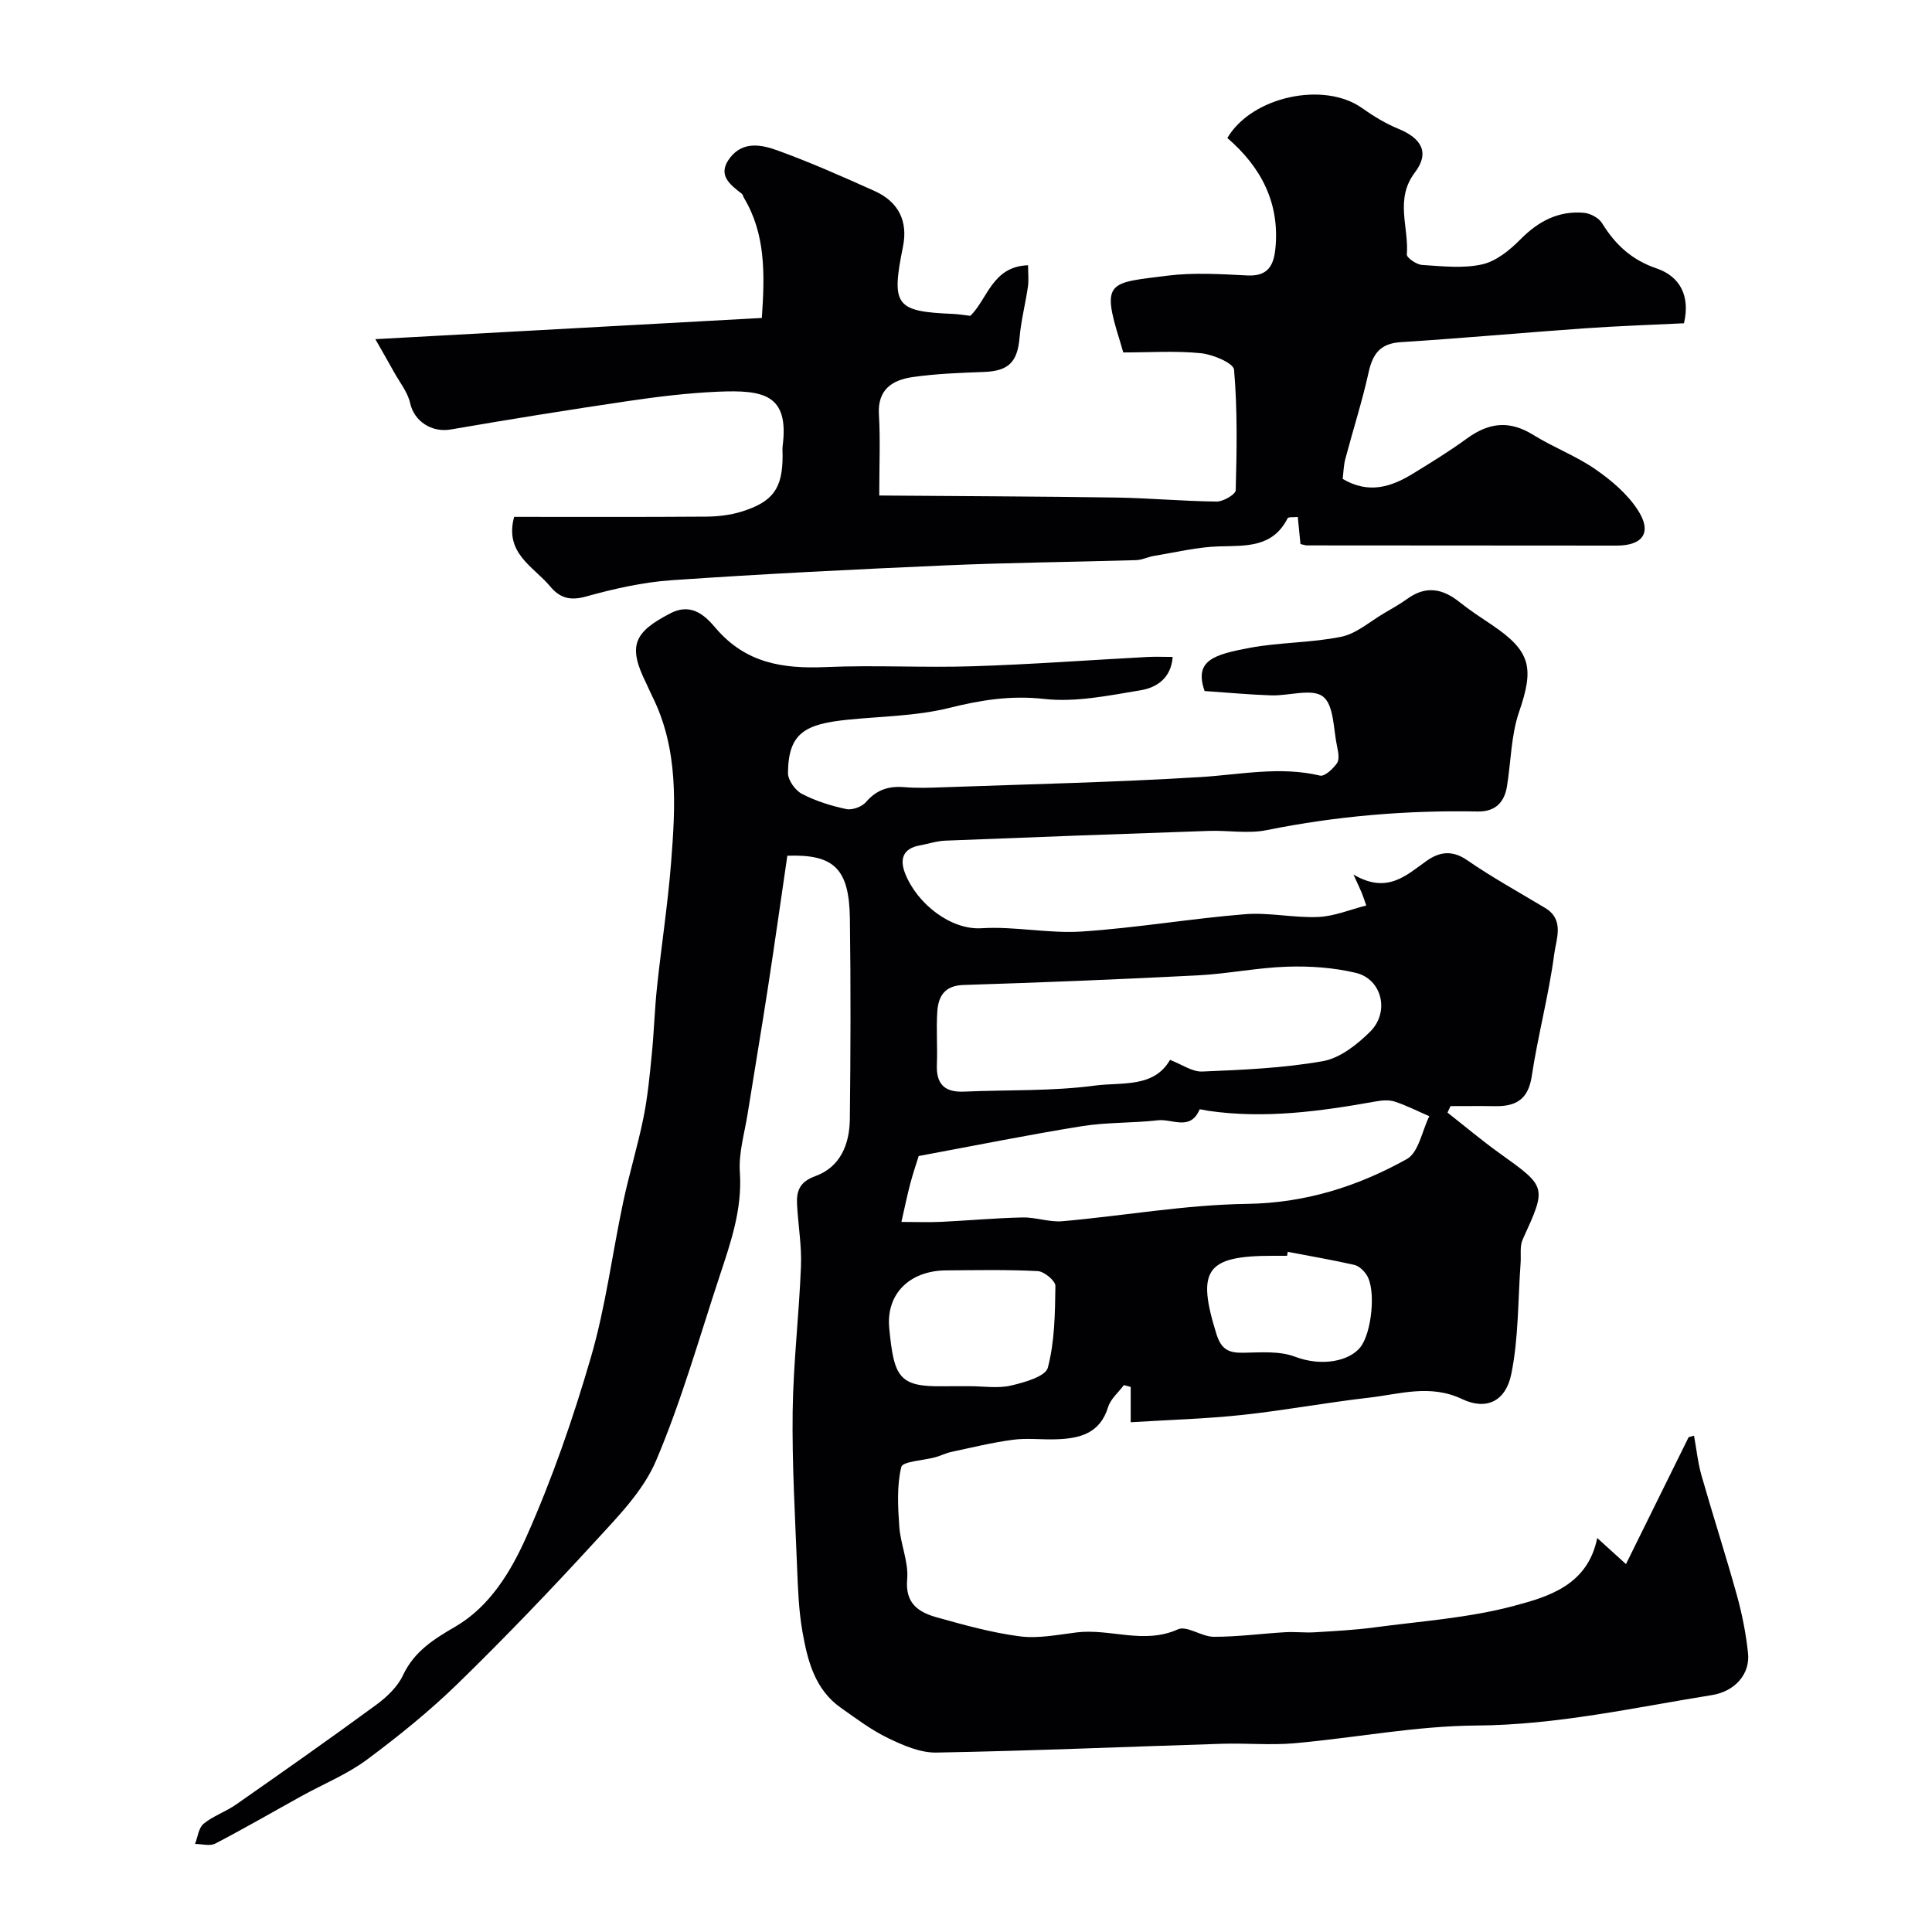 <svg enable-background="new 0 0 400 400" viewBox="0 0 400 400" xmlns="http://www.w3.org/2000/svg"><g fill="#010103"><path d="m330.69 318.43c2.42 2.19 3.75 3.4 5.95 5.4 4.48-9.08 8.73-17.67 12.97-26.27.37-.11.75-.21 1.12-.32.51 2.77.79 5.6 1.56 8.29 2.36 8.28 5.02 16.47 7.32 24.77 1.08 3.91 1.88 7.94 2.3 11.97.46 4.35-2.73 7.92-7.47 8.68-16.17 2.6-32.13 6.19-48.72 6.3-12.58.08-25.12 2.55-37.71 3.67-4.98.44-10.04-.05-15.05.11-19.7.61-39.39 1.47-59.1 1.82-3.33.06-6.88-1.49-9.99-2.99-3.47-1.67-6.61-4.05-9.78-6.28-5.41-3.81-6.89-9.78-7.95-15.74-.77-4.36-.93-8.84-1.11-13.28-.42-10.76-1.06-21.54-.92-32.3.13-10.04 1.33-20.05 1.72-30.09.17-4.24-.58-8.51-.81-12.78-.15-2.79.53-4.71 3.75-5.87 5.24-1.89 7.12-6.63 7.18-11.83.16-13.83.2-27.66.01-41.49-.14-10.29-3.22-13.38-12.95-13.03-1.32 9-2.61 18.17-4.02 27.32-1.34 8.71-2.82 17.41-4.2 26.11-.64 4.03-1.89 8.12-1.61 12.1.52 7.66-1.89 14.55-4.2 21.53-4.23 12.8-7.9 25.85-13.16 38.21-2.66 6.26-7.92 11.59-12.65 16.75-9.17 10.01-18.59 19.83-28.31 29.31-5.87 5.72-12.3 10.92-18.88 15.81-4.1 3.04-8.97 5.02-13.48 7.51-5.97 3.3-11.87 6.72-17.92 9.87-1.11.58-2.78.08-4.2.08.56-1.43.74-3.33 1.77-4.18 1.99-1.63 4.59-2.49 6.72-3.98 9.73-6.8 19.46-13.63 29.03-20.65 2.18-1.6 4.4-3.71 5.52-6.09 2.34-4.97 6.34-7.47 10.88-10.11 7.11-4.14 11.47-11.39 14.64-18.49 5.38-12.06 9.74-24.66 13.43-37.36 3.03-10.43 4.39-21.35 6.65-32.02 1.25-5.87 3.02-11.64 4.21-17.52.87-4.32 1.29-8.74 1.72-13.14.46-4.59.58-9.21 1.07-13.8.91-8.61 2.24-17.19 2.92-25.81.92-11.72 1.59-23.5-3.93-34.53-.44-.88-.81-1.79-1.24-2.67-3.81-7.68-2.6-10.54 5.12-14.48 4.54-2.32 7.42.92 9.33 3.15 6.22 7.25 13.93 8.4 22.74 8.02 10.15-.44 20.33.16 30.49-.17 12.04-.38 24.07-1.28 36.11-1.92 1.65-.09 3.32-.01 5.23-.01-.32 4.41-3.33 6.35-6.62 6.9-6.6 1.09-13.45 2.53-19.97 1.8-6.95-.78-13.13.23-19.74 1.87-6.77 1.68-13.95 1.72-20.96 2.43-8.87.9-12.28 2.78-12.36 11.02-.01 1.48 1.49 3.6 2.87 4.32 2.85 1.49 6.04 2.49 9.2 3.16 1.24.26 3.26-.48 4.1-1.47 2.18-2.54 4.69-3.33 7.89-3.07 2.65.22 5.33.13 7.99.03 17.8-.64 35.61-1.03 53.39-2.12 8.26-.51 16.41-2.27 24.72-.3.95.23 2.69-1.4 3.51-2.57.54-.77.27-2.29.03-3.4-.79-3.61-.63-8.6-2.92-10.39-2.26-1.76-7.06-.13-10.73-.25-4.5-.15-8.98-.57-13.79-.9-2.2-6.3 1.83-7.53 9.28-8.93 6.27-1.18 12.79-1.03 19.03-2.31 3.14-.65 5.91-3.15 8.82-4.85 1.68-.98 3.38-1.95 4.96-3.08 3.79-2.7 7.23-2.01 10.67.74 2.16 1.73 4.51 3.25 6.81 4.8 7.99 5.41 8.68 8.84 5.54 17.95-1.67 4.85-1.67 10.28-2.51 15.43-.55 3.36-2.48 5.26-6.05 5.19-14.7-.28-29.25.94-43.7 3.86-3.84.78-7.98.02-11.97.16-18.2.62-36.4 1.29-54.6 2.02-1.77.07-3.51.67-5.27.99-3.52.64-4.16 2.89-3.01 5.8 2.49 6.33 9.5 11.74 15.82 11.34 6.89-.43 13.9 1.14 20.78.68 11.27-.74 22.47-2.67 33.73-3.58 5.02-.41 10.16.79 15.21.57 3.34-.15 6.62-1.54 9.93-2.38-.3-.85-.57-1.7-.9-2.53-.31-.78-.69-1.53-1.75-3.87 6.99 4.09 10.87.19 15.12-2.82 2.63-1.87 5.28-2.32 8.4-.17 5.2 3.59 10.76 6.65 16.18 9.91 4.04 2.43 2.27 6.46 1.88 9.44-1.12 8.53-3.39 16.89-4.67 25.4-.72 4.77-3.25 6.25-7.54 6.19-3.09-.05-6.18-.01-9.28-.01-.21.45-.42.89-.62 1.34 3.62 2.84 7.14 5.81 10.87 8.48 9.7 6.95 9.68 6.87 4.7 17.78-.65 1.42-.31 3.29-.44 4.96-.56 7.66-.4 15.47-1.93 22.94-1.16 5.65-5.2 7.52-10.16 5.16-6.65-3.16-12.94-1.02-19.35-.29-8.76 1-17.44 2.63-26.2 3.57-7.49.8-15.04 1.01-23.08 1.51 0-2.16 0-4.74 0-7.31-.47-.13-.94-.25-1.41-.38-1.12 1.51-2.75 2.86-3.27 4.55-1.68 5.5-5.91 6.51-10.72 6.67-3 .11-6.04-.3-8.99.1-4.31.57-8.55 1.62-12.81 2.53-1.1.24-2.14.78-3.23 1.08-2.46.68-6.79.86-7.07 2.02-.94 3.94-.7 8.24-.41 12.36.26 3.66 1.95 7.34 1.63 10.9-.45 5.11 2.46 6.85 6.22 7.9 5.64 1.58 11.33 3.16 17.12 3.91 3.83.49 7.86-.34 11.77-.82 6.93-.84 13.89 2.55 20.94-.63 1.85-.84 4.92 1.54 7.44 1.54 4.93.01 9.86-.66 14.79-.95 2.01-.12 4.05.14 6.06.02 4.1-.25 8.22-.46 12.29-1 9.72-1.3 19.63-1.96 29.03-4.48 7.2-1.91 15.24-4.31 17.21-14.04zm-88.45-99c2.42.93 4.59 2.51 6.68 2.42 8.35-.35 16.77-.7 24.97-2.15 3.55-.63 7.1-3.44 9.8-6.12 4.1-4.09 2.41-10.88-2.98-12.16-4.58-1.09-9.45-1.43-14.17-1.28-6.2.2-12.37 1.48-18.58 1.8-16.16.83-32.32 1.48-48.49 1.99-3.88.12-5.19 2.31-5.41 5.47-.25 3.64.06 7.32-.09 10.97-.17 4.01 1.53 5.81 5.58 5.64 9.08-.4 18.25-.06 27.21-1.26 5.44-.72 12.14.54 15.48-5.32zm-55.61 33.56c3.32 0 5.8.1 8.26-.02 5.61-.27 11.21-.79 16.82-.91 2.75-.06 5.56 1.02 8.27.78 12.74-1.13 25.44-3.41 38.18-3.59 12.1-.17 22.93-3.61 33.11-9.28 2.44-1.36 3.15-5.83 4.65-8.87-2.38-1.03-4.71-2.23-7.17-3.03-1.2-.39-2.68-.26-3.97-.02-11.47 2.05-22.96 3.62-34.63 1.93-.62-.09-1.74-.4-1.8-.26-1.89 4.49-5.68 1.89-8.57 2.22-5.23.6-10.58.39-15.77 1.22-11.1 1.78-22.13 4.02-33.8 6.18-.37 1.19-1.15 3.47-1.77 5.79-.63 2.41-1.13 4.87-1.81 7.86zm14.2 34.01c2.83 0 5.77.49 8.45-.13 2.8-.65 7.18-1.88 7.66-3.7 1.43-5.42 1.49-11.25 1.57-16.93.02-1.05-2.32-3-3.64-3.07-6.32-.33-12.68-.2-19.02-.15-7.39.06-12.44 4.74-11.74 11.99.98 10.16 2.02 12.15 11.22 12 1.84-.03 3.67-.01 5.5-.01zm65.79-27.82c-.05.27-.1.55-.15.82-1 0-1.99 0-2.99 0-13.81 0-15.77 2.93-11.63 16.2 1.01 3.23 2.57 3.92 5.57 3.87 3.58-.06 7.48-.4 10.69.82 5.57 2.12 11.29.91 13.56-1.99 2.3-2.94 3.29-11.87 1.26-14.96-.58-.88-1.57-1.84-2.54-2.06-4.55-1.03-9.17-1.82-13.77-2.7z"/><path d="m269.25 112.64c-.19-1.93-.37-3.69-.56-5.61-.89.1-1.95-.04-2.11.28-3.05 6.03-8.49 5.67-14.07 5.81-4.53.11-9.03 1.23-13.53 1.96-1.27.21-2.5.85-3.76.89-13.1.39-26.21.51-39.3 1.08-18.97.83-37.95 1.77-56.89 3.08-5.98.41-11.97 1.78-17.77 3.39-3.29.91-5.39.25-7.38-2.14-3.45-4.12-9.49-6.83-7.43-14.37 13.19 0 26.49.05 39.79-.05 2.42-.02 4.94-.31 7.24-1.02 6.61-2.04 8.55-4.84 8.55-11.61 0-.67-.07-1.34.01-2 1.36-10.69-3.95-11.64-13.44-11.23-6.22.27-12.43 1.03-18.6 1.94-12.25 1.81-24.48 3.77-36.68 5.88-3.96.68-7.58-1.7-8.41-5.47-.5-2.25-2.13-4.25-3.29-6.34-1.1-1.99-2.25-3.97-3.91-6.89 27.6-1.51 53.74-2.95 80.02-4.39.65-9.32.74-17.42-3.7-24.86-.17-.28-.22-.68-.46-.87-2.53-1.95-5.15-3.94-2.4-7.47 2.73-3.49 6.58-2.65 9.82-1.48 6.81 2.47 13.46 5.42 20.07 8.39 5.04 2.27 6.95 6.32 5.89 11.53-2.47 12.2-1.54 13.43 10.38 13.92 1.12.05 2.24.25 3.57.4 3.58-3.48 4.54-10.24 11.95-10.47 0 1.62.17 3.05-.03 4.44-.51 3.53-1.43 7.01-1.73 10.54-.44 5.07-2.28 6.92-7.37 7.11-4.93.18-9.9.36-14.77 1.06-4.17.6-7.29 2.53-6.98 7.73.31 5.21.07 10.45.07 16.79 17.21.14 33.11.18 49 .42 6.96.11 13.9.76 20.86.83 1.37.01 3.92-1.48 3.94-2.34.23-8.32.37-16.68-.34-24.95-.12-1.38-4.38-3.17-6.85-3.42-5.27-.53-10.63-.16-16.09-.16-.27-.93-.48-1.68-.71-2.42-3.93-12.5-2.13-11.95 9.82-13.47 5.44-.69 11.05-.33 16.57-.05 4.23.21 5.46-2 5.82-5.59.93-9.5-3.01-16.88-9.95-22.87 5.05-8.61 20.01-11.79 27.88-6.2 2.36 1.68 4.9 3.22 7.56 4.31 4.77 1.96 6.49 4.93 3.4 9.01-4.24 5.58-1.22 11.36-1.68 17-.05.67 2 2.09 3.14 2.16 4.15.27 8.48.77 12.44-.11 2.92-.65 5.76-2.97 7.97-5.21 3.72-3.76 7.88-5.93 13.13-5.47 1.33.12 3.07 1.05 3.74 2.15 2.74 4.43 6.1 7.59 11.26 9.35 4.82 1.64 7.04 5.63 5.7 11.37-6.94.34-13.85.57-20.75 1.06-12.63.89-25.24 2.05-37.88 2.85-4.27.27-5.82 2.42-6.67 6.28-1.33 6.02-3.23 11.91-4.81 17.88-.37 1.39-.39 2.87-.55 4.15 5.39 3.2 10.08 1.66 14.58-1.11 3.75-2.3 7.52-4.61 11.06-7.2 4.87-3.56 9.08-3.74 13.9-.75 4.13 2.56 8.78 4.3 12.75 7.05 3.31 2.28 6.6 5.08 8.77 8.39 3.06 4.66 1.16 7.43-4.33 7.43-21.33 0-42.67-.02-64-.04-.37.03-.69-.1-1.47-.28z"/></g></svg>